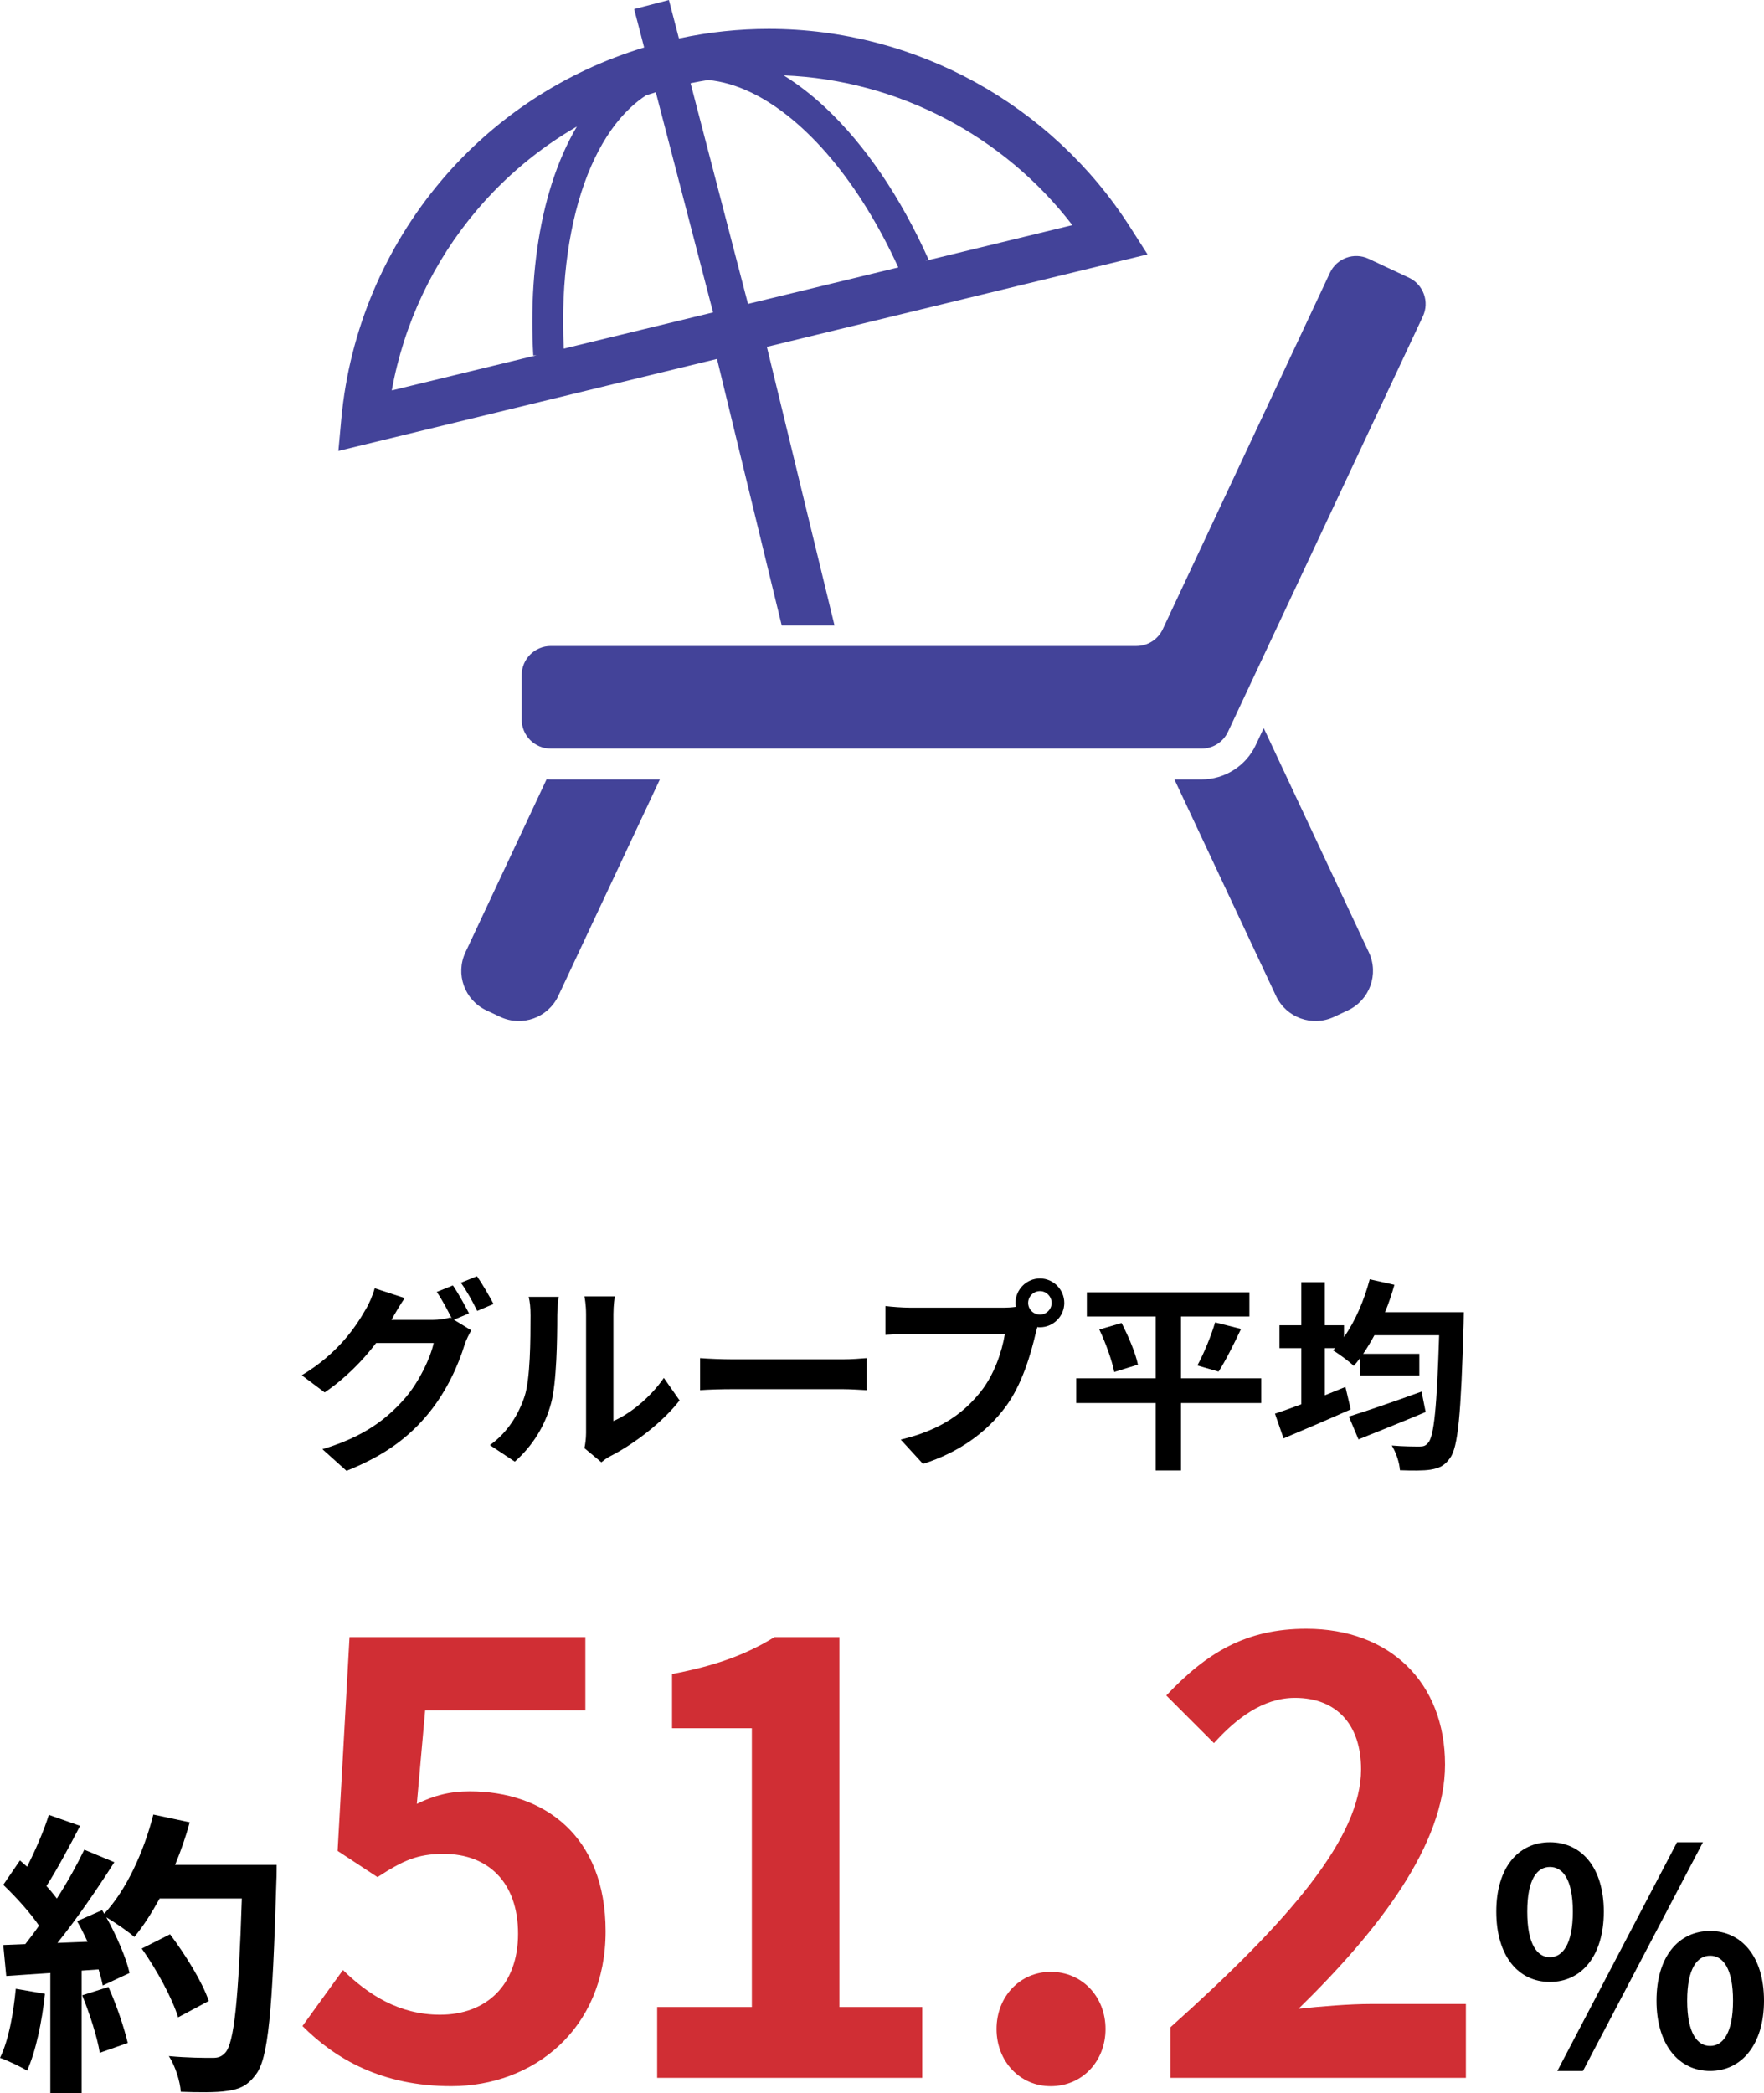 <?xml version="1.0" encoding="utf-8"?>
<!-- Generator: Adobe Illustrator 16.0.0, SVG Export Plug-In . SVG Version: 6.00 Build 0)  -->
<!DOCTYPE svg PUBLIC "-//W3C//DTD SVG 1.1//EN" "http://www.w3.org/Graphics/SVG/1.1/DTD/svg11.dtd">
<svg version="1.1" id="レイヤー_1" xmlns="http://www.w3.org/2000/svg" xmlns:xlink="http://www.w3.org/1999/xlink" x="0px"
	 y="0px" width="207.348px" height="245.999px" viewBox="0 0 207.348 245.999" enable-background="new 0 0 207.348 245.999"
	 xml:space="preserve">
<g>
	<g>
		<g>
			<path d="M53.354,155.113l2.041,1.248c-0.264,0.456-0.6,1.128-0.792,1.704c-0.648,2.16-2.016,5.353-4.201,8.017
				c-2.28,2.808-5.16,4.992-9.673,6.792l-2.832-2.544c4.896-1.464,7.561-3.552,9.673-5.952c1.632-1.849,3.024-4.753,3.408-6.528
				h-6.769c-1.584,2.088-3.672,4.2-6.048,5.808l-2.688-2.016c4.225-2.544,6.313-5.641,7.489-7.705c0.384-0.6,0.864-1.704,1.08-2.52
				l3.528,1.151c-0.576,0.841-1.2,1.921-1.488,2.448l-0.072,0.12h4.824c0.744,0,1.56-0.12,2.088-0.288l0.168,0.097
				c-0.48-0.961-1.152-2.232-1.752-3.097l1.896-0.768c0.6,0.863,1.44,2.399,1.896,3.288L53.354,155.113z M56.066,150
				c0.624,0.889,1.512,2.425,1.944,3.265l-1.92,0.816c-0.48-1.009-1.248-2.4-1.92-3.313L56.066,150z"/>
			<path d="M57.583,169.851c2.112-1.488,3.408-3.696,4.081-5.737c0.672-2.063,0.696-6.601,0.696-9.504
				c0-0.961-0.072-1.608-0.216-2.185h3.528c-0.024,0.096-0.168,1.176-0.168,2.16c0,2.832-0.072,7.896-0.72,10.321
				c-0.72,2.712-2.208,5.064-4.272,6.888L57.583,169.851z M68.697,170.21c0.096-0.456,0.192-1.128,0.192-1.776V154.44
				c0-1.08-0.168-1.992-0.192-2.063h3.576c-0.024,0.071-0.168,1.008-0.168,2.088v12.553c1.944-0.84,4.32-2.736,5.928-5.064
				l1.848,2.641c-1.992,2.592-5.448,5.185-8.137,6.553c-0.504,0.264-0.744,0.479-1.056,0.72L68.697,170.21z"/>
			<path d="M82.292,159.625c0.864,0.072,2.616,0.145,3.865,0.145h12.889c1.104,0,2.185-0.097,2.809-0.145v3.769
				c-0.576-0.023-1.8-0.12-2.809-0.12H86.156c-1.368,0-2.977,0.048-3.865,0.12V159.625z"/>
			<path d="M118.045,153.697c0.336,0,0.84-0.024,1.368-0.097c-0.024-0.144-0.048-0.288-0.048-0.456c0-1.584,1.296-2.88,2.88-2.88
				c1.56,0,2.856,1.296,2.856,2.88c0,1.561-1.296,2.856-2.856,2.856c-0.096,0-0.216,0-0.313-0.024l-0.192,0.721
				c-0.552,2.352-1.584,6.072-3.6,8.736c-2.16,2.881-5.353,5.257-9.649,6.625l-2.616-2.856c4.776-1.128,7.465-3.192,9.409-5.641
				c1.584-1.992,2.496-4.704,2.833-6.769h-11.185c-1.104,0-2.232,0.048-2.856,0.096v-3.384c0.696,0.096,2.064,0.192,2.856,0.192
				H118.045z M123.614,153.145c0-0.768-0.624-1.392-1.368-1.392c-0.768,0-1.393,0.624-1.393,1.392c0,0.744,0.625,1.368,1.393,1.368
				C122.99,154.513,123.614,153.889,123.614,153.145z"/>
			<path d="M148.252,164.906h-9.433v7.92h-2.977v-7.92h-9.336v-2.904h9.336v-7.273h-8.088v-2.832h19.105v2.832h-8.041v7.273h9.433
				V164.906z M131.835,155.497c0.792,1.536,1.656,3.552,1.92,4.896l-2.784,0.864c-0.24-1.272-0.984-3.385-1.752-4.993
				L131.835,155.497z M140.74,160.489c0.768-1.392,1.632-3.504,2.088-5.064l3.048,0.769c-0.864,1.848-1.848,3.792-2.64,5.016
				L140.74,160.489z"/>
			<path d="M172.065,154.225c0,0-0.024,0.984-0.024,1.368c-0.312,10.681-0.648,14.521-1.608,15.794
				c-0.648,0.912-1.272,1.176-2.256,1.344c-0.864,0.144-2.256,0.12-3.624,0.072c-0.048-0.841-0.432-2.064-0.96-2.904
				c1.392,0.12,2.665,0.12,3.289,0.12c0.408,0,0.696-0.072,0.984-0.433c0.696-0.744,1.032-4.225,1.296-12.648h-7.609
				c-0.432,0.792-0.864,1.512-1.32,2.184h6.601v2.544h-7.008v-1.992c-0.24,0.313-0.456,0.601-0.696,0.864
				c-0.528-0.504-1.752-1.416-2.448-1.824l0.264-0.264h-1.224v5.545c0.816-0.337,1.632-0.648,2.424-0.984l0.624,2.64
				c-2.688,1.2-5.617,2.448-7.897,3.409l-1.008-2.904c0.864-0.288,1.944-0.673,3.096-1.104v-6.601h-2.568v-2.688h2.568v-5.064h2.76
				v5.064h2.256v1.393c1.32-1.872,2.376-4.32,3.024-6.793l2.904,0.648c-0.312,1.104-0.672,2.184-1.104,3.216H172.065z
				 M167.577,165.962c-2.688,1.128-5.616,2.304-7.896,3.216l-1.128-2.688c2.112-0.648,5.425-1.801,8.545-2.929L167.577,165.962z"/>
			<path d="M5.286,234.343c-0.35,3.291-1.085,6.791-2.1,9.031c-0.735-0.455-2.275-1.19-3.186-1.505
				c1.015-2.065,1.575-5.181,1.855-8.121L5.286,234.343z M32.519,219.187c0,0,0,1.4-0.035,1.925
				c-0.455,15.332-0.945,20.862-2.415,22.718c-0.98,1.33-1.89,1.715-3.36,1.925c-1.26,0.21-3.43,0.176-5.46,0.105
				c-0.07-1.19-0.63-3.011-1.4-4.2c2.206,0.21,4.201,0.21,5.146,0.21c0.665,0,1.05-0.141,1.47-0.596
				c1.05-1.085,1.575-6.195,1.96-18.132h-9.661c-0.945,1.716-1.925,3.256-2.976,4.516c-0.7-0.63-2.24-1.68-3.29-2.311
				c1.225,2.206,2.345,4.796,2.73,6.546l-3.15,1.471c-0.105-0.561-0.28-1.19-0.49-1.891l-1.995,0.14v14.387H5.916v-14.106
				l-5.181,0.351l-0.35-3.641l2.59-0.105c0.525-0.665,1.085-1.399,1.61-2.17c-1.015-1.505-2.73-3.396-4.2-4.796l1.96-2.87
				c0.28,0.245,0.56,0.49,0.84,0.735c0.98-1.925,1.995-4.271,2.555-6.091l3.675,1.295c-1.26,2.416-2.695,5.111-3.955,7.071
				c0.455,0.49,0.875,1.015,1.225,1.47c1.26-1.96,2.38-3.99,3.22-5.74l3.535,1.47c-1.96,3.081-4.41,6.651-6.686,9.486l3.535-0.14
				c-0.385-0.841-0.805-1.681-1.225-2.416l2.94-1.295l0.245,0.42c2.59-2.765,4.655-7.245,5.775-11.656l4.271,0.91
				c-0.455,1.716-1.05,3.396-1.715,5.006H32.519z M12.742,233.538c0.945,2.065,1.855,4.795,2.275,6.581l-3.29,1.154
				c-0.28-1.785-1.19-4.62-2.065-6.756L12.742,233.538z M20.933,237.108c-0.666-2.205-2.485-5.565-4.271-8.086l3.325-1.68
				c1.82,2.415,3.815,5.635,4.55,7.841L20.933,237.108z"/>
			<path fill="#D02E34" d="M35.553,238.128l4.76-6.58c2.94,2.87,6.581,5.25,11.411,5.25c5.391,0,9.171-3.431,9.171-9.521
				c0-6.021-3.5-9.381-8.75-9.381c-3.081,0-4.761,0.77-7.771,2.729l-4.69-3.08l1.4-25.133h27.723v8.611H49.975l-0.98,10.991
				c2.03-0.98,3.85-1.471,6.23-1.471c8.681,0,15.962,5.181,15.962,16.452c0,11.551-8.541,18.202-18.132,18.202
				C44.864,245.199,39.403,241.979,35.553,238.128z"/>
			<path fill="#D02E34" d="M77.245,235.888h11.131v-32.764h-9.381v-6.37c5.181-0.98,8.751-2.311,12.042-4.341h7.63v43.475h9.731
				v8.331H77.245V235.888z"/>
			<path fill="#D02E34" d="M117.137,238.479c0-3.781,2.73-6.721,6.371-6.721c3.71,0,6.44,2.939,6.44,6.721
				c0,3.78-2.73,6.721-6.44,6.721C119.867,245.199,117.137,242.259,117.137,238.479z"/>
			<path fill="#D02E34" d="M137.583,238.269c14.072-12.602,22.402-22.333,22.402-30.313c0-5.251-2.87-8.401-7.771-8.401
				c-3.78,0-6.931,2.45-9.521,5.321l-5.601-5.601c4.76-5.041,9.381-7.841,16.452-7.841c9.801,0,16.312,6.301,16.312,15.961
				c0,9.381-7.771,19.463-17.222,28.703c2.59-0.279,6.021-0.56,8.401-0.56h11.271v8.681h-34.724V238.269z"/>
			<path d="M175.88,224.682c0-5.18,2.59-8.155,6.301-8.155s6.335,2.976,6.335,8.155c0,5.216-2.625,8.262-6.335,8.262
				S175.88,229.897,175.88,224.682z M184.876,224.682c0-3.815-1.19-5.25-2.695-5.25c-1.505,0-2.66,1.435-2.66,5.25
				s1.155,5.355,2.66,5.355C183.686,230.037,184.876,228.497,184.876,224.682z M197.127,216.526h3.045l-14.106,26.883h-3.01
				L197.127,216.526z M194.712,235.148c0-5.216,2.625-8.191,6.301-8.191c3.675,0,6.335,2.976,6.335,8.191
				c0,5.181-2.66,8.261-6.335,8.261C197.337,243.409,194.712,240.329,194.712,235.148z M203.708,235.148
				c0-3.815-1.19-5.286-2.695-5.286c-1.505,0-2.695,1.471-2.695,5.286s1.19,5.32,2.695,5.32
				C202.518,240.469,203.708,238.964,203.708,235.148z"/>
		</g>
	</g>
	<g>
		<path fill="#434399" d="M64.25,91.59l-9.541,20.338c-1.206,2.564-0.102,5.617,2.466,6.822l1.63,0.766
			c2.563,1.201,5.622,0.096,6.821-2.467l11.937-25.439H64.739C64.577,91.609,64.414,91.604,64.25,91.59z"/>
		<path fill="#434399" d="M148.542,85.576l-0.93,1.984c-1.151,2.461-3.655,4.049-6.368,4.049h-3.197l11.937,25.439
			c1.198,2.563,4.258,3.668,6.821,2.467l1.634-0.766c2.563-1.205,3.668-4.258,2.461-6.822L148.542,85.576z"/>
		<path fill="#434399" d="M165.605,32.635l-4.729-2.217c-1.711-0.805-3.747-0.068-4.548,1.641l-19.655,41.9
			c-0.563,1.199-1.77,1.967-3.097,1.967H64.743c-1.891,0-3.42,1.531-3.42,3.42v5.225c0,1.889,1.529,3.418,3.42,3.418h76.5
			c1.325,0,2.531-0.766,3.095-1.967l22.912-48.838C168.05,35.473,167.314,33.438,165.605,32.635z"/>
		<path fill="#434399" d="M91.887,73.512h6.205l-7.951-32.744L134.887,29.9l-2.045-3.201C123.652,12.311,107.631,3.4,90.369,3.396
			c-3.49,0-7.025,0.367-10.565,1.125L78.627,0l-4.086,1.064l1.175,4.518c-9.561,2.891-17.707,8.416-23.784,15.578
			c-6.648,7.832-10.85,17.615-11.811,28.057L39.774,53L84.28,42.189L91.887,73.512z M126.048,26.461l-17.262,4.193l0.356-0.16
			c-3.272-7.314-7.435-13.426-12.055-17.779c-1.603-1.506-3.262-2.795-4.965-3.852C105.533,9.391,117.984,15.953,126.048,26.461z
			 M83.239,9.404c1.632,0.154,3.313,0.637,5.026,1.457c3.165,1.514,6.406,4.168,9.424,7.768c2.916,3.471,5.619,7.818,7.898,12.801
			l-17.665,4.289L81.173,9.781C81.863,9.637,82.551,9.514,83.239,9.404z M62.681,41.777l0.39-0.021l-17.02,4.133
			c1.418-7.863,4.904-15.191,10.021-21.217c3.284-3.869,7.237-7.199,11.738-9.799c-1.178,1.992-2.16,4.234-2.943,6.688
			c-1.514,4.742-2.298,10.266-2.298,16.252C62.569,39.111,62.607,40.436,62.681,41.777z M66.27,40.977
			c-0.051-1.068-0.082-2.127-0.082-3.164c-0.004-7.557,1.339-14.234,3.701-19.162c1.181-2.467,2.608-4.49,4.219-5.998
			c0.588-0.551,1.2-1.033,1.835-1.449c0.378-0.127,0.76-0.244,1.144-0.363l6.73,25.877L66.27,40.977z"/>
	</g>
</g>
<g>
</g>
<g>
</g>
<g>
</g>
<g>
</g>
<g>
</g>
<g>
</g>
<g>
</g>
<g>
</g>
<g>
</g>
<g>
</g>
<g>
</g>
<g>
</g>
<g>
</g>
<g>
</g>
<g>
</g>
</svg>
